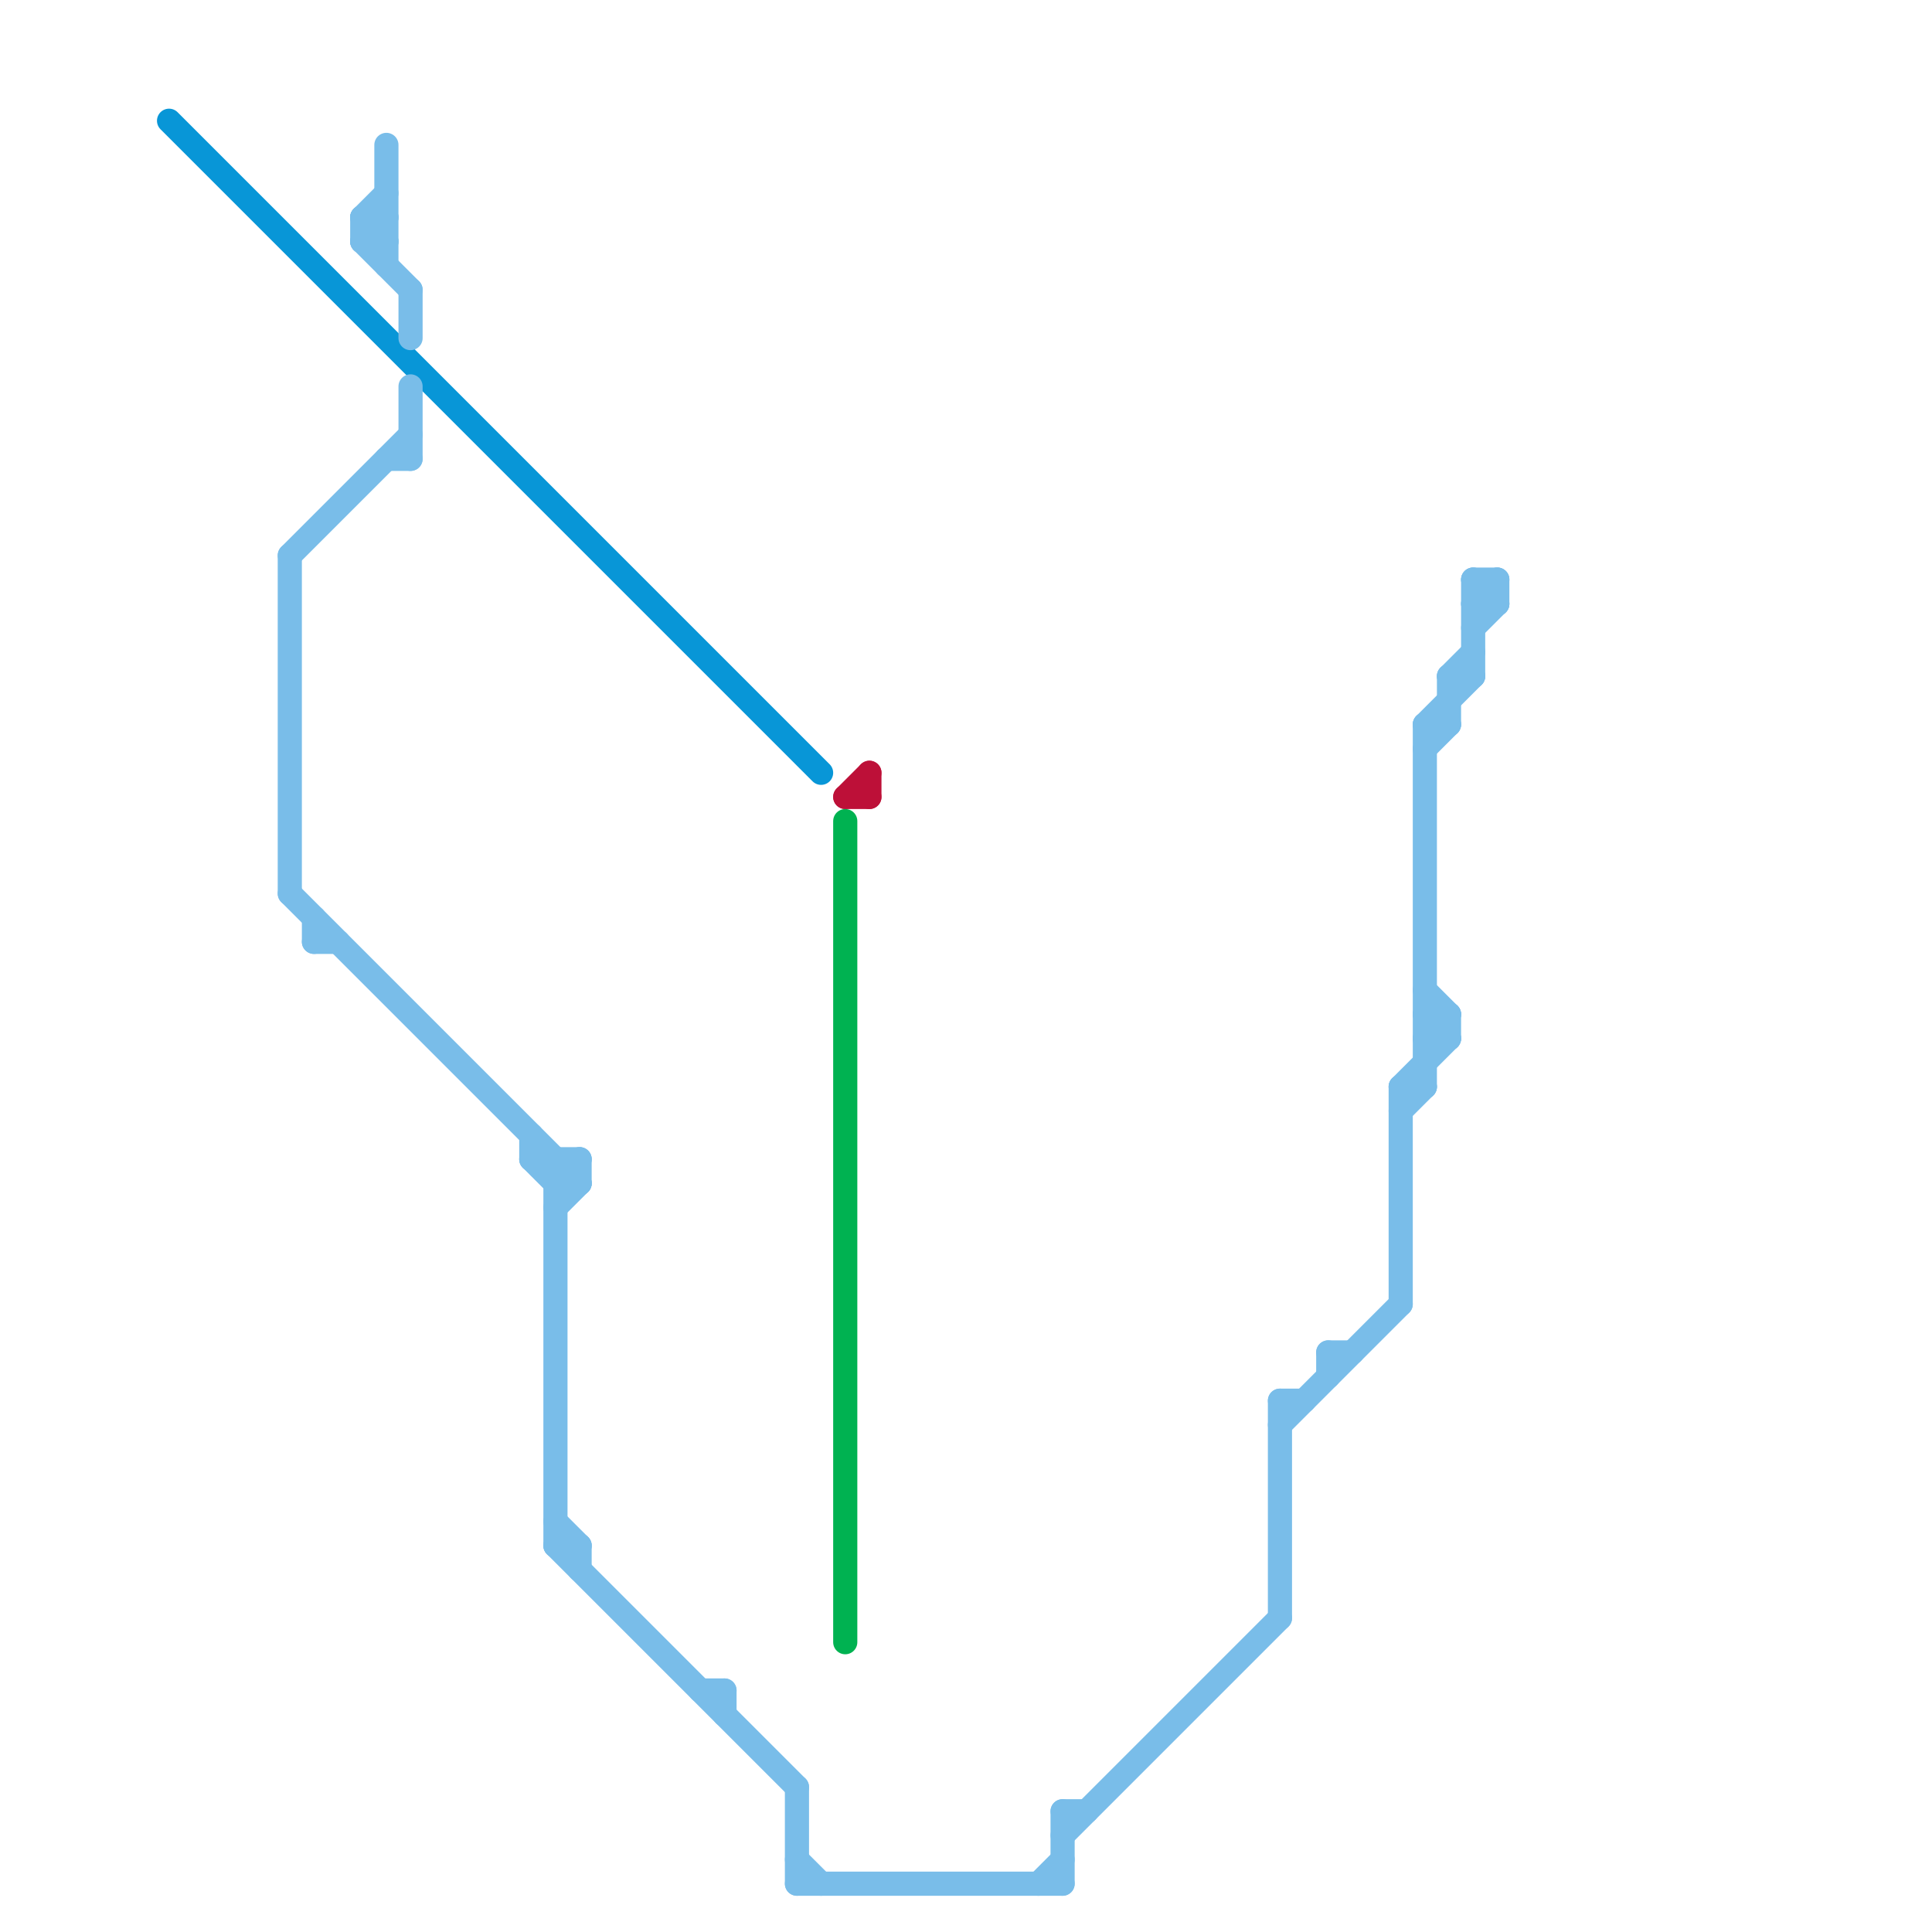 
<svg version="1.1" xmlns="http://www.w3.org/2000/svg" viewBox="0 0 80 80">
<style>text { font: 1px Helvetica; font-weight: 600; white-space: pre; dominant-baseline: central; } line { stroke-width: 1; fill: none; stroke-linecap: round; stroke-linejoin: round; } .c0 { stroke: #0896d7 } .c1 { stroke: #79bde9 } .c2 { stroke: #bd1038 } .c3 { stroke: #00b251 }</style><defs><g id="wm-xf"><circle r="1.2" fill="#000"/><circle r="0.9" fill="#fff"/><circle r="0.6" fill="#000"/><circle r="0.3" fill="#fff"/></g><g id="wm"><circle r="0.6" fill="#000"/><circle r="0.3" fill="#fff"/></g></defs><line class="c0" x1="7" y1="5" x2="34" y2="32"/><line class="c1" x1="15" y1="9" x2="15" y2="10"/><line class="c1" x1="59" y1="43" x2="60" y2="42"/><line class="c1" x1="13" y1="39" x2="14" y2="39"/><line class="c1" x1="58" y1="45" x2="60" y2="43"/><line class="c1" x1="33" y1="77" x2="34" y2="78"/><line class="c1" x1="23" y1="50" x2="24" y2="49"/><line class="c1" x1="60" y1="28" x2="61" y2="28"/><line class="c1" x1="59" y1="42" x2="60" y2="43"/><line class="c1" x1="12" y1="37" x2="24" y2="49"/><line class="c1" x1="15" y1="10" x2="17" y2="12"/><line class="c1" x1="15" y1="10" x2="16" y2="10"/><line class="c1" x1="23" y1="49" x2="24" y2="48"/><line class="c1" x1="61" y1="24" x2="61" y2="28"/><line class="c1" x1="15" y1="9" x2="16" y2="8"/><line class="c1" x1="59" y1="30" x2="60" y2="30"/><line class="c1" x1="61" y1="26" x2="62" y2="25"/><line class="c1" x1="43" y1="78" x2="44" y2="77"/><line class="c1" x1="61" y1="25" x2="62" y2="24"/><line class="c1" x1="12" y1="23" x2="17" y2="18"/><line class="c1" x1="60" y1="28" x2="60" y2="30"/><line class="c1" x1="12" y1="23" x2="12" y2="37"/><line class="c1" x1="59" y1="31" x2="60" y2="30"/><line class="c1" x1="24" y1="64" x2="24" y2="65"/><line class="c1" x1="44" y1="75" x2="44" y2="78"/><line class="c1" x1="59" y1="41" x2="60" y2="42"/><line class="c1" x1="23" y1="63" x2="24" y2="64"/><line class="c1" x1="62" y1="24" x2="62" y2="25"/><line class="c1" x1="59" y1="30" x2="61" y2="28"/><line class="c1" x1="60" y1="28" x2="61" y2="27"/><line class="c1" x1="59" y1="42" x2="60" y2="42"/><line class="c1" x1="13" y1="38" x2="13" y2="39"/><line class="c1" x1="60" y1="42" x2="60" y2="43"/><line class="c1" x1="58" y1="45" x2="58" y2="54"/><line class="c1" x1="15" y1="10" x2="16" y2="9"/><line class="c1" x1="23" y1="48" x2="23" y2="64"/><line class="c1" x1="22" y1="48" x2="24" y2="48"/><line class="c1" x1="53" y1="58" x2="54" y2="58"/><line class="c1" x1="44" y1="76" x2="53" y2="67"/><line class="c1" x1="61" y1="24" x2="62" y2="25"/><line class="c1" x1="61" y1="25" x2="62" y2="25"/><line class="c1" x1="15" y1="9" x2="16" y2="10"/><line class="c1" x1="24" y1="48" x2="24" y2="49"/><line class="c1" x1="22" y1="48" x2="23" y2="49"/><line class="c1" x1="59" y1="30" x2="59" y2="45"/><line class="c1" x1="55" y1="56" x2="56" y2="56"/><line class="c1" x1="53" y1="59" x2="58" y2="54"/><line class="c1" x1="17" y1="12" x2="17" y2="14"/><line class="c1" x1="23" y1="64" x2="33" y2="74"/><line class="c1" x1="59" y1="43" x2="60" y2="43"/><line class="c1" x1="16" y1="19" x2="17" y2="19"/><line class="c1" x1="22" y1="47" x2="22" y2="48"/><line class="c1" x1="58" y1="45" x2="59" y2="45"/><line class="c1" x1="16" y1="6" x2="16" y2="11"/><line class="c1" x1="61" y1="24" x2="62" y2="24"/><line class="c1" x1="17" y1="16" x2="17" y2="19"/><line class="c1" x1="30" y1="70" x2="30" y2="71"/><line class="c1" x1="55" y1="56" x2="55" y2="57"/><line class="c1" x1="23" y1="49" x2="24" y2="49"/><line class="c1" x1="44" y1="75" x2="45" y2="75"/><line class="c1" x1="58" y1="46" x2="59" y2="45"/><line class="c1" x1="15" y1="9" x2="16" y2="9"/><line class="c1" x1="53" y1="58" x2="53" y2="67"/><line class="c1" x1="33" y1="78" x2="44" y2="78"/><line class="c1" x1="33" y1="74" x2="33" y2="78"/><line class="c1" x1="29" y1="70" x2="30" y2="70"/><line class="c1" x1="23" y1="64" x2="24" y2="64"/><line class="c2" x1="35" y1="33" x2="36" y2="32"/><line class="c2" x1="35" y1="33" x2="36" y2="33"/><line class="c2" x1="36" y1="32" x2="36" y2="33"/><line class="c3" x1="35" y1="34" x2="35" y2="68"/>
</svg>
